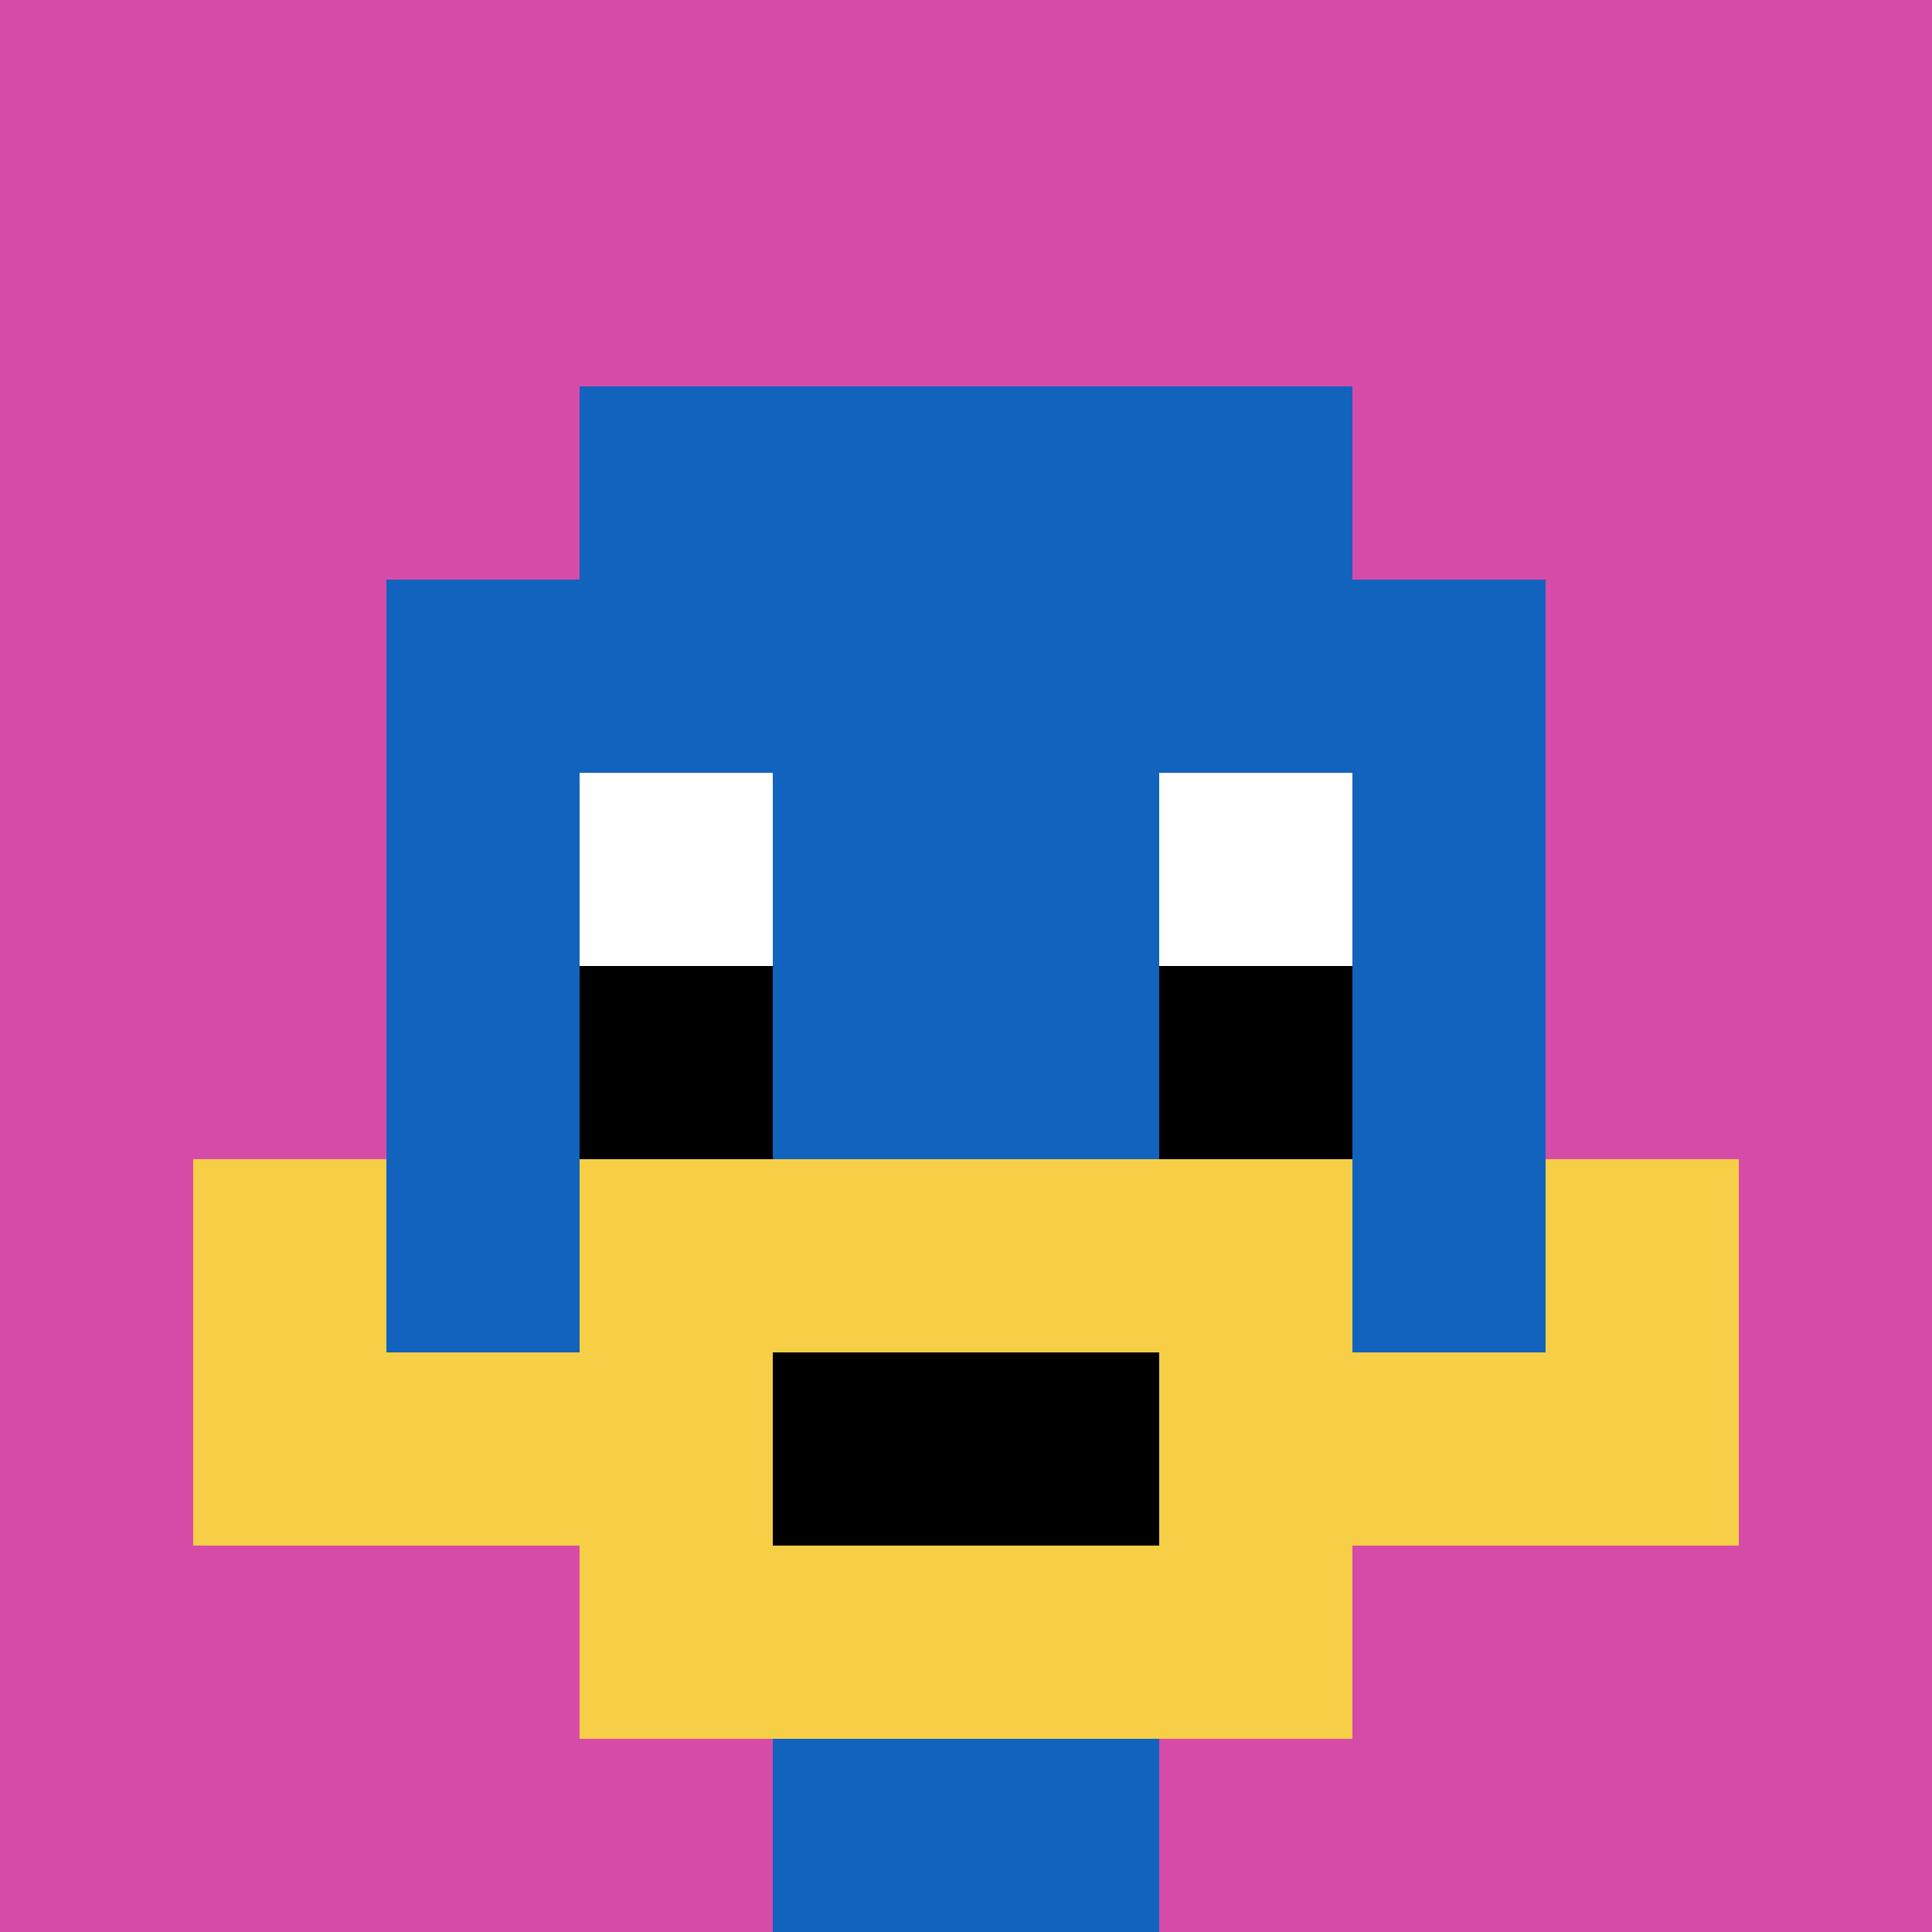 <svg xmlns="http://www.w3.org/2000/svg" version="1.1" width="782" height="782"><title>'goose-pfp-831485' by Dmitri Cherniak</title><desc>seed=831485
backgroundColor=#ffffff
padding=20
innerPadding=0
timeout=500
dimension=1
border=false
Save=function(){return n.handleSave()}
frame=200

Rendered at Sun Sep 15 2024 11:59:35 GMT-0400 (Eastern Daylight Time)
Generated in &lt;1ms
</desc><defs></defs><rect width="100%" height="100%" fill="#ffffff"></rect><g><g id="0-0"><rect x="0" y="0" height="782" width="782" fill="#D74BA8"></rect><g><rect id="0-0-3-2-4-7" x="234.6" y="156.4" width="312.8" height="547.4" fill="#1263BD"></rect><rect id="0-0-2-3-6-5" x="156.4" y="234.6" width="469.2" height="391" fill="#1263BD"></rect><rect id="0-0-4-8-2-2" x="312.8" y="625.6" width="156.4" height="156.4" fill="#1263BD"></rect><rect id="0-0-1-7-8-1" x="78.2" y="547.4" width="625.6" height="78.2" fill="#F7CF46"></rect><rect id="0-0-3-6-4-3" x="234.6" y="469.2" width="312.8" height="234.6" fill="#F7CF46"></rect><rect id="0-0-4-7-2-1" x="312.8" y="547.4" width="156.4" height="78.2" fill="#000000"></rect><rect id="0-0-1-6-1-2" x="78.2" y="469.2" width="78.2" height="156.4" fill="#F7CF46"></rect><rect id="0-0-8-6-1-2" x="625.6" y="469.2" width="78.2" height="156.4" fill="#F7CF46"></rect><rect id="0-0-3-4-1-1" x="234.6" y="312.8" width="78.2" height="78.2" fill="#ffffff"></rect><rect id="0-0-6-4-1-1" x="469.2" y="312.8" width="78.2" height="78.2" fill="#ffffff"></rect><rect id="0-0-3-5-1-1" x="234.6" y="391" width="78.2" height="78.2" fill="#000000"></rect><rect id="0-0-6-5-1-1" x="469.2" y="391" width="78.2" height="78.2" fill="#000000"></rect></g><rect x="0" y="0" stroke="white" stroke-width="0" height="782" width="782" fill="none"></rect></g></g></svg>
